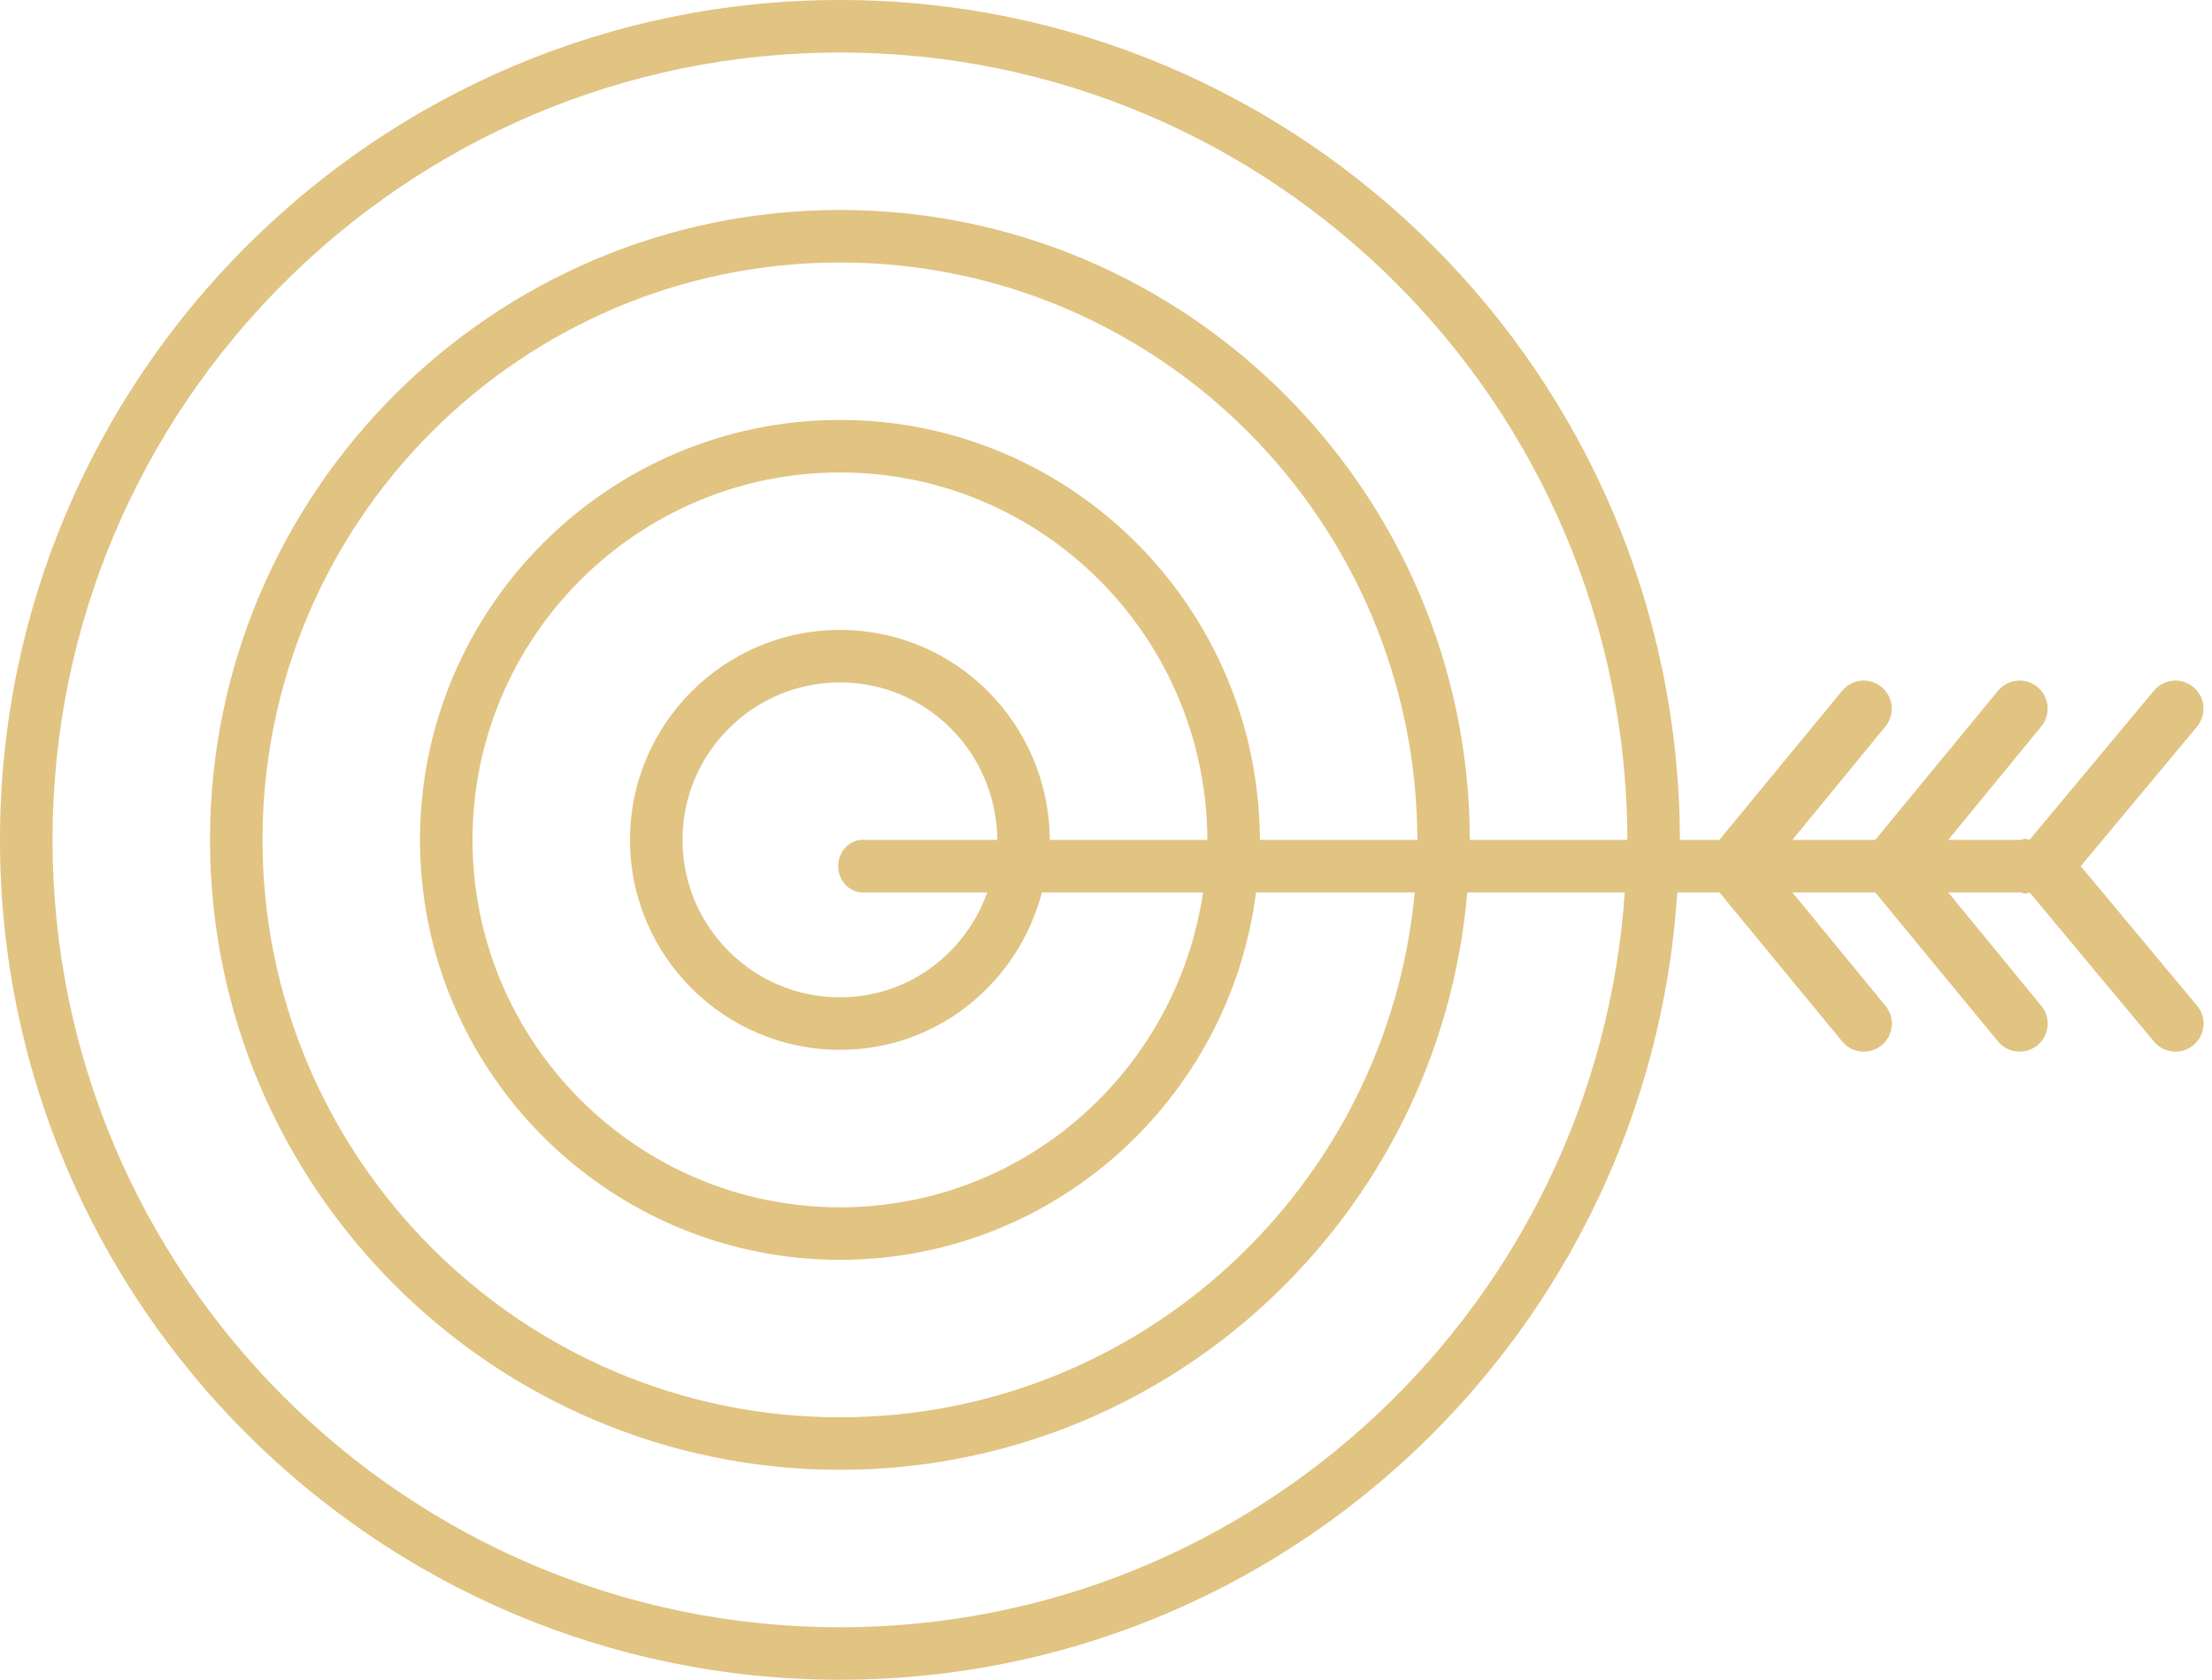<svg xmlns="http://www.w3.org/2000/svg" width="79" height="60" viewBox="0 0 79 60" fill="none"><g clip-path="url(#clip0_4_63866)"><path d="M78.336 24.544C77.914 24.189 77.282 24.246 76.926 24.671L72.487 29.996C72.392 29.966 72.294 29.936 72.188 30H69.579L72.898 25.954C73.252 25.528 73.194 24.898 72.771 24.544C72.347 24.189 71.715 24.246 71.361 24.671L66.973 30H64.013L67.331 25.954C67.686 25.528 67.627 24.898 67.204 24.544C66.782 24.189 66.15 24.246 65.794 24.671L61.406 30H59.996C59.961 13.423 46.521 0 30 0C13.459 0 0 13.459 0 30C0 46.541 13.459 60 30 60C45.887 60 58.894 47.576 59.903 31.875H61.408L65.796 37.204C65.993 37.442 66.279 37.564 66.564 37.564C66.791 37.564 67.018 37.489 67.206 37.331C67.631 36.979 67.689 36.347 67.333 35.921L64.013 31.875H66.973L71.361 37.204C71.558 37.442 71.844 37.564 72.129 37.564C72.356 37.564 72.583 37.489 72.771 37.331C73.196 36.979 73.254 36.347 72.898 35.921L69.579 31.875H72.188C72.294 31.939 72.392 31.909 72.489 31.879L76.927 37.204C77.124 37.442 77.411 37.564 77.696 37.564C77.923 37.564 78.15 37.489 78.338 37.331C78.763 36.979 78.821 36.347 78.465 35.921L74.312 30.938L78.465 25.954C78.819 25.528 78.761 24.896 78.336 24.544ZM30 58.125C14.492 58.125 1.875 45.508 1.875 30C1.875 14.492 14.492 1.875 30 1.875C45.487 1.875 58.086 14.456 58.121 30H52.496C52.462 17.559 42.386 7.5 30 7.5C17.593 7.5 7.5 17.593 7.5 30C7.5 42.407 17.593 52.5 30 52.5C41.752 52.5 51.414 43.44 52.403 31.875H58.028C57.024 46.543 44.854 58.125 30 58.125ZM44.996 30C44.962 21.696 38.25 15 30 15C21.729 15 15 21.729 15 30C15 38.271 21.729 45 30 45C37.612 45 43.905 39.294 44.859 31.875H50.526C49.545 42.405 40.718 50.625 30 50.625C18.628 50.625 9.375 41.372 9.375 30C9.375 18.628 18.628 9.375 30 9.375C41.351 9.375 50.587 18.593 50.621 30H44.996ZM37.494 30C37.459 25.83 34.116 22.5 30 22.5C25.864 22.5 22.5 25.864 22.5 30C22.5 34.136 25.864 37.5 30 37.5C33.461 37.5 36.352 35.132 37.213 31.875H42.966C42.023 38.258 36.576 43.125 30 43.125C22.764 43.125 16.875 37.236 16.875 30C16.875 22.764 22.764 16.875 30 16.875C37.215 16.875 43.087 22.729 43.121 30H37.494ZM30.938 31.875H35.259C34.466 34.084 32.417 35.625 30 35.625C26.899 35.625 24.375 33.101 24.375 30C24.375 26.899 26.899 24.375 30 24.375C33.081 24.375 35.584 26.865 35.619 30H30.938C30.384 29.936 29.936 30.384 29.936 30.938C29.936 31.491 30.384 31.939 30.938 31.875Z" fill="#E1C382"></path></g><defs><clipPath id="clip0_4_63866"><rect width="78.75" height="60" fill="white"></rect></clipPath></defs></svg>